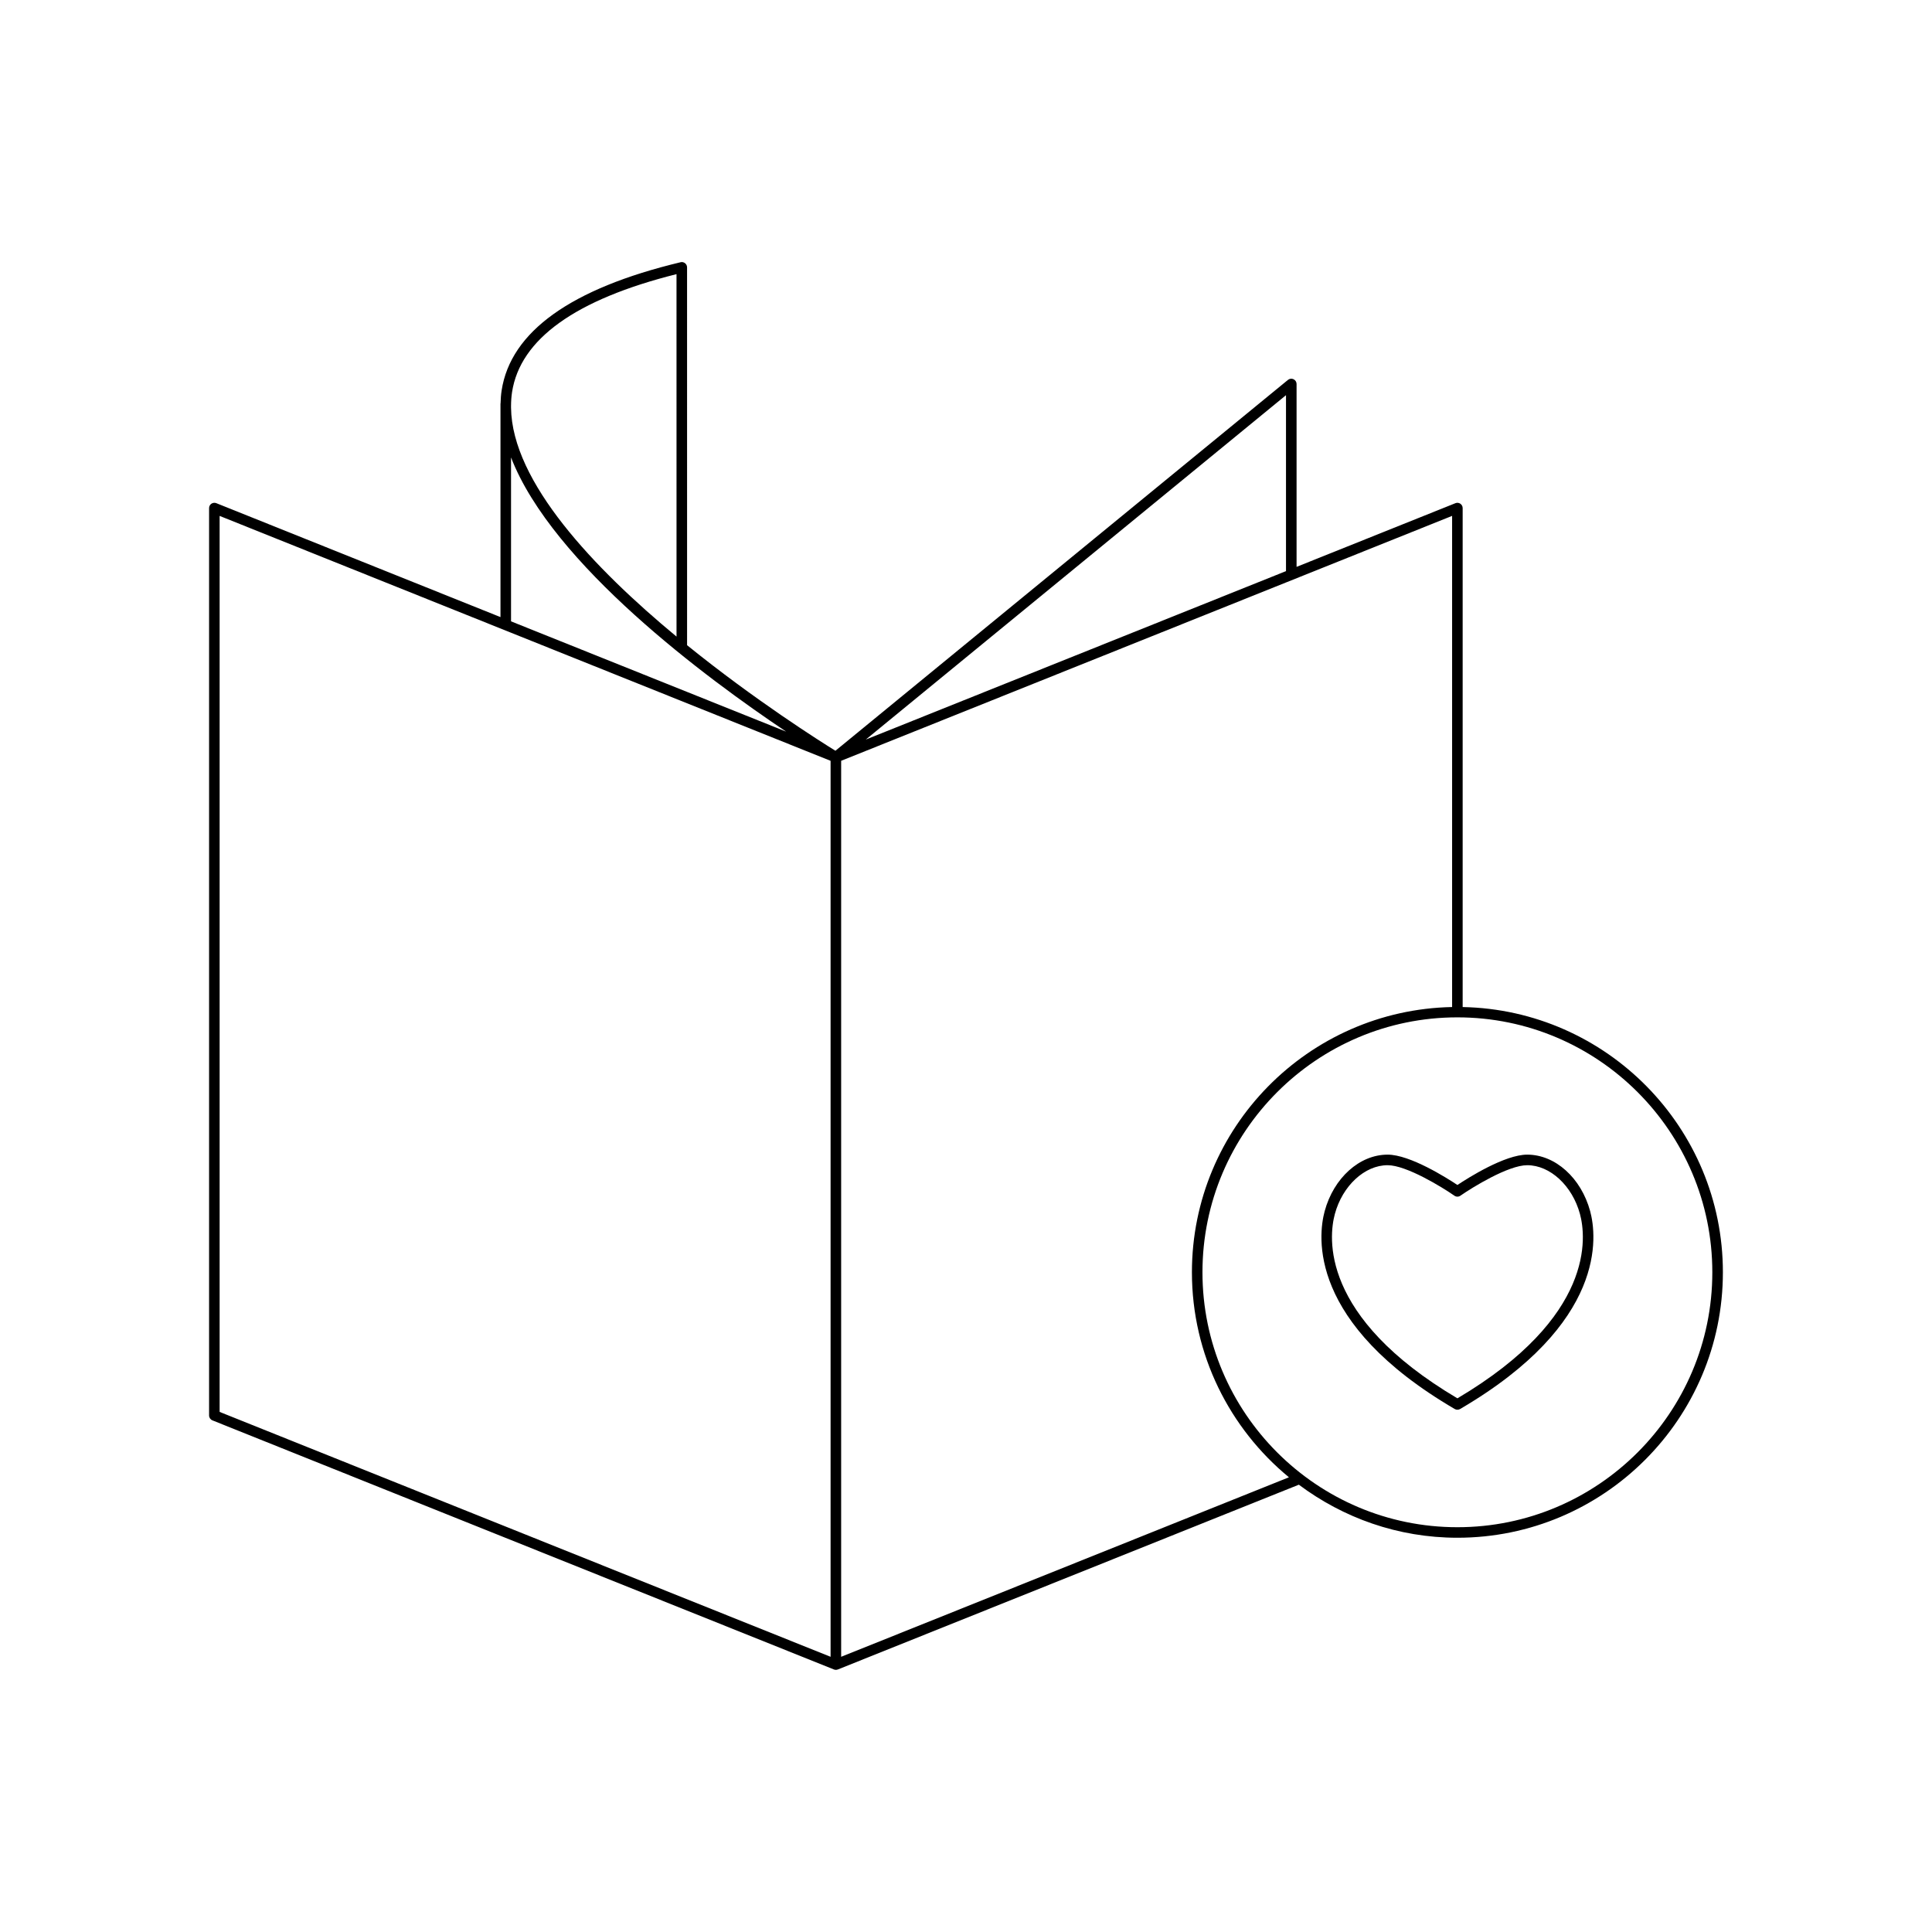<?xml version="1.0" encoding="UTF-8"?>
<!-- Uploaded to: ICON Repo, www.svgrepo.com, Generator: ICON Repo Mixer Tools -->
<svg fill="#000000" width="800px" height="800px" version="1.1" viewBox="144 144 512 512" xmlns="http://www.w3.org/2000/svg">
 <g>
  <path d="m548.73 449.99c-5.941 0-15.645 6.144-18.5 8.043-2.856-1.898-12.555-8.043-18.5-8.043-7.43 0-14.289 6.168-16.68 14.988-1.77 6.539-4.516 29.641 34.473 52.426 0.215 0.125 0.461 0.191 0.707 0.191 0.242 0 0.488-0.066 0.707-0.191 38.992-22.785 36.242-45.887 34.473-52.426-2.391-8.824-9.25-14.988-16.68-14.988zm-18.5 64.582c-36.535-21.637-34.105-42.848-32.477-48.859 2.027-7.488 7.906-12.922 13.977-12.922 4.984 0 14.469 5.832 17.699 8.078 0.48 0.34 1.113 0.34 1.598 0 3.234-2.246 12.711-8.078 17.699-8.078 6.07 0 11.949 5.434 13.977 12.922 1.633 6.012 4.062 27.223-32.473 48.859z"/>
  <path d="m531.62 410.88v-132.23c0-0.465-0.23-0.898-0.613-1.16-0.387-0.258-0.879-0.316-1.305-0.141l-42.098 16.875v-48.461c0-0.543-0.312-1.031-0.801-1.262-0.488-0.242-1.062-0.16-1.488 0.18l-119.92 98.277c-3.961-2.453-21.262-13.367-39.312-27.973l-0.004-100.13c0-0.426-0.195-0.832-0.531-1.098-0.34-0.27-0.789-0.379-1.191-0.262-29.062 6.969-45.02 18.402-47.422 33.977-0.176 1.133-0.25 2.285-0.281 3.438 0 0.023-0.023 0.035-0.023 0.055v0.227c-0.004 0.148 0 0.301 0 0.453v55.891l-75.305-30.191c-0.43-0.168-0.922-0.113-1.305 0.141-0.387 0.262-0.613 0.695-0.613 1.16v240.46c0 0.574 0.348 1.086 0.879 1.301l164.71 66.02c0.168 0.066 0.344 0.098 0.52 0.098s0.352-0.031 0.52-0.098l122.17-48.969c11.742 8.785 26.258 14.059 42.016 14.059 38.797 0 70.359-31.559 70.359-70.355 0.004-38.324-30.809-69.531-68.957-70.285zm-252.19-159.32c0.008-1.23 0.086-2.449 0.27-3.652 2.168-14.043 16.828-24.555 43.582-31.258l0.004 96.055c-21.742-17.992-43.621-40.957-43.855-60.648zm0 13.668c10.988 28.363 51.926 58.602 72.914 72.664l-72.914-29.227zm84.684 317.84-161.91-64.898v-237.45l161.91 64.902zm120.69-334.34v46.625l-111.36 44.641zm-117.89 334.34v-237.45l161.91-64.902v130.16c-38.141 0.758-68.953 31.965-68.953 70.289 0 21.859 10.023 41.418 25.711 54.332zm163.31-34.34c-37.25 0-67.559-30.309-67.559-67.559s30.309-67.559 67.559-67.559c37.254 0 67.559 30.309 67.559 67.559s-30.305 67.559-67.559 67.559z"/>
 </g>
</svg>